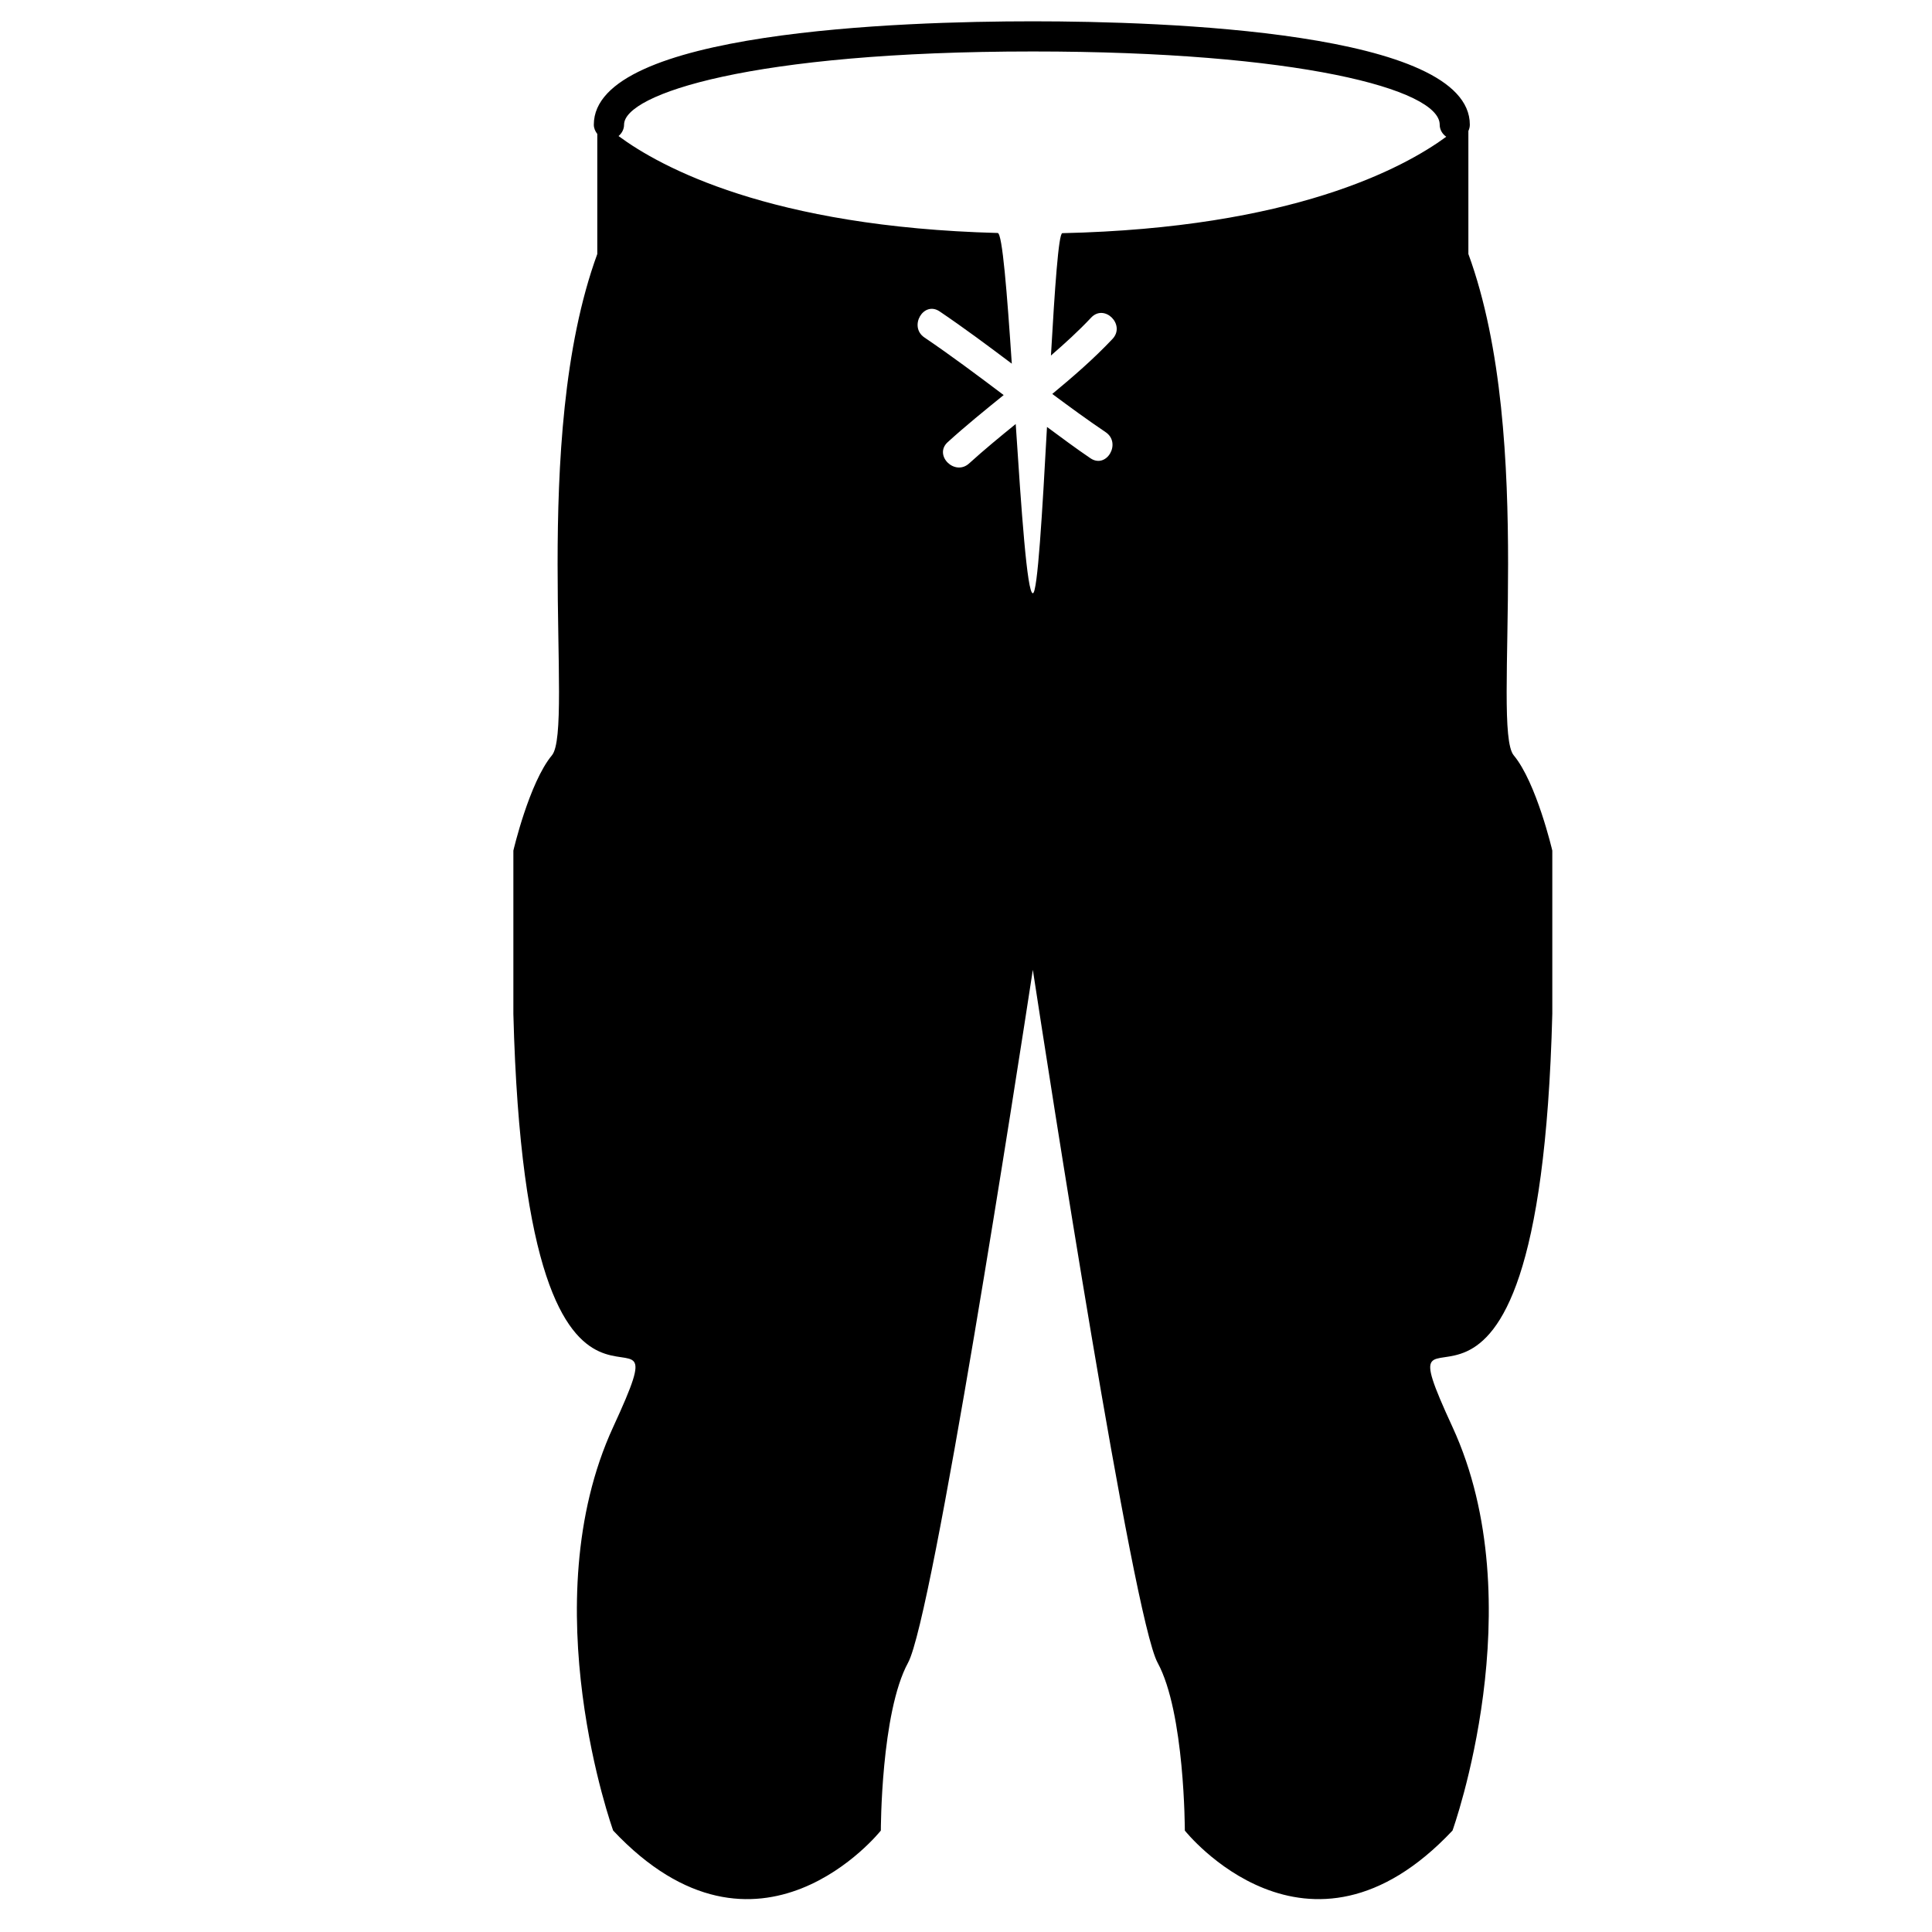 <?xml version="1.0" encoding="iso-8859-1"?>
<!-- Generator: Adobe Illustrator 17.0.0, SVG Export Plug-In . SVG Version: 6.00 Build 0)  -->
<!DOCTYPE svg PUBLIC "-//W3C//DTD SVG 1.1//EN" "http://www.w3.org/Graphics/SVG/1.1/DTD/svg11.dtd">
<svg version="1.1" id="Capa_1" xmlns="http://www.w3.org/2000/svg" xmlns:xlink="http://www.w3.org/1999/xlink" x="0px" y="0px"
	 width="64px" height="64px" viewBox="0 0 64 64" style="enable-background:new 0 0 64 64;" xml:space="preserve">
<g>
	<path d="M48.642,8.413V4.338c0.03-0.064,0.048-0.133,0.048-0.208c0-3.09-10.124-3.424-14.477-3.424
		c-4.373,0-14.542,0.334-14.542,3.424c0,0.118,0.047,0.221,0.115,0.307v3.977c-2.254,6.162-0.751,15.705-1.503,16.607
		c-0.751,0.902-1.277,3.156-1.277,3.156v5.41c0.451,17.434,6.012,7.815,3.306,13.685c-2.705,5.87,0,13.368,0,13.368
		c4.809,5.11,8.867,0,8.867,0s0-3.908,0.902-5.561c0.822-1.507,3.64-19.732,4.133-22.953c0.493,3.221,3.311,21.447,4.133,22.953
		c0.902,1.653,0.902,5.561,0.902,5.561s4.058,5.11,8.867,0c0,0,2.705-7.498,0-13.368c-2.705-5.87,2.856,3.749,3.306-13.685v-5.41
		c0,0-0.526-2.254-1.278-3.156C49.394,24.119,50.897,14.575,48.642,8.413z M35.191,7.724c-0.125,0.003-0.25,1.831-0.377,4.053
		c0.461-0.4,0.913-0.81,1.332-1.256c0.443-0.47,1.149,0.238,0.707,0.707c-0.62,0.658-1.301,1.247-1.995,1.822
		c0.582,0.433,1.168,0.861,1.769,1.267c0.531,0.359,0.031,1.226-0.505,0.863c-0.49-0.332-0.963-0.686-1.439-1.037
		c-0.155,2.823-0.311,5.51-0.469,5.51c-0.191,0-0.38-2.749-0.567-5.607c-0.524,0.425-1.045,0.853-1.544,1.306
		c-0.476,0.432-1.186-0.273-0.707-0.707c0.597-0.542,1.224-1.05,1.852-1.558c-0.864-0.651-1.729-1.3-2.625-1.907
		c-0.531-0.359-0.031-1.226,0.505-0.863c0.815,0.551,1.603,1.139,2.389,1.73c-0.157-2.345-0.313-4.325-0.467-4.329
		c-7.543-0.2-11.176-2.187-12.56-3.211c0.109-0.092,0.183-0.224,0.183-0.378c0-1.007,4.202-2.424,13.542-2.424
		c8.753,0,13.477,1.249,13.477,2.424c0,0.169,0.089,0.311,0.217,0.401C46.49,5.57,42.808,7.554,35.191,7.724z"/>
</g>
</svg>
